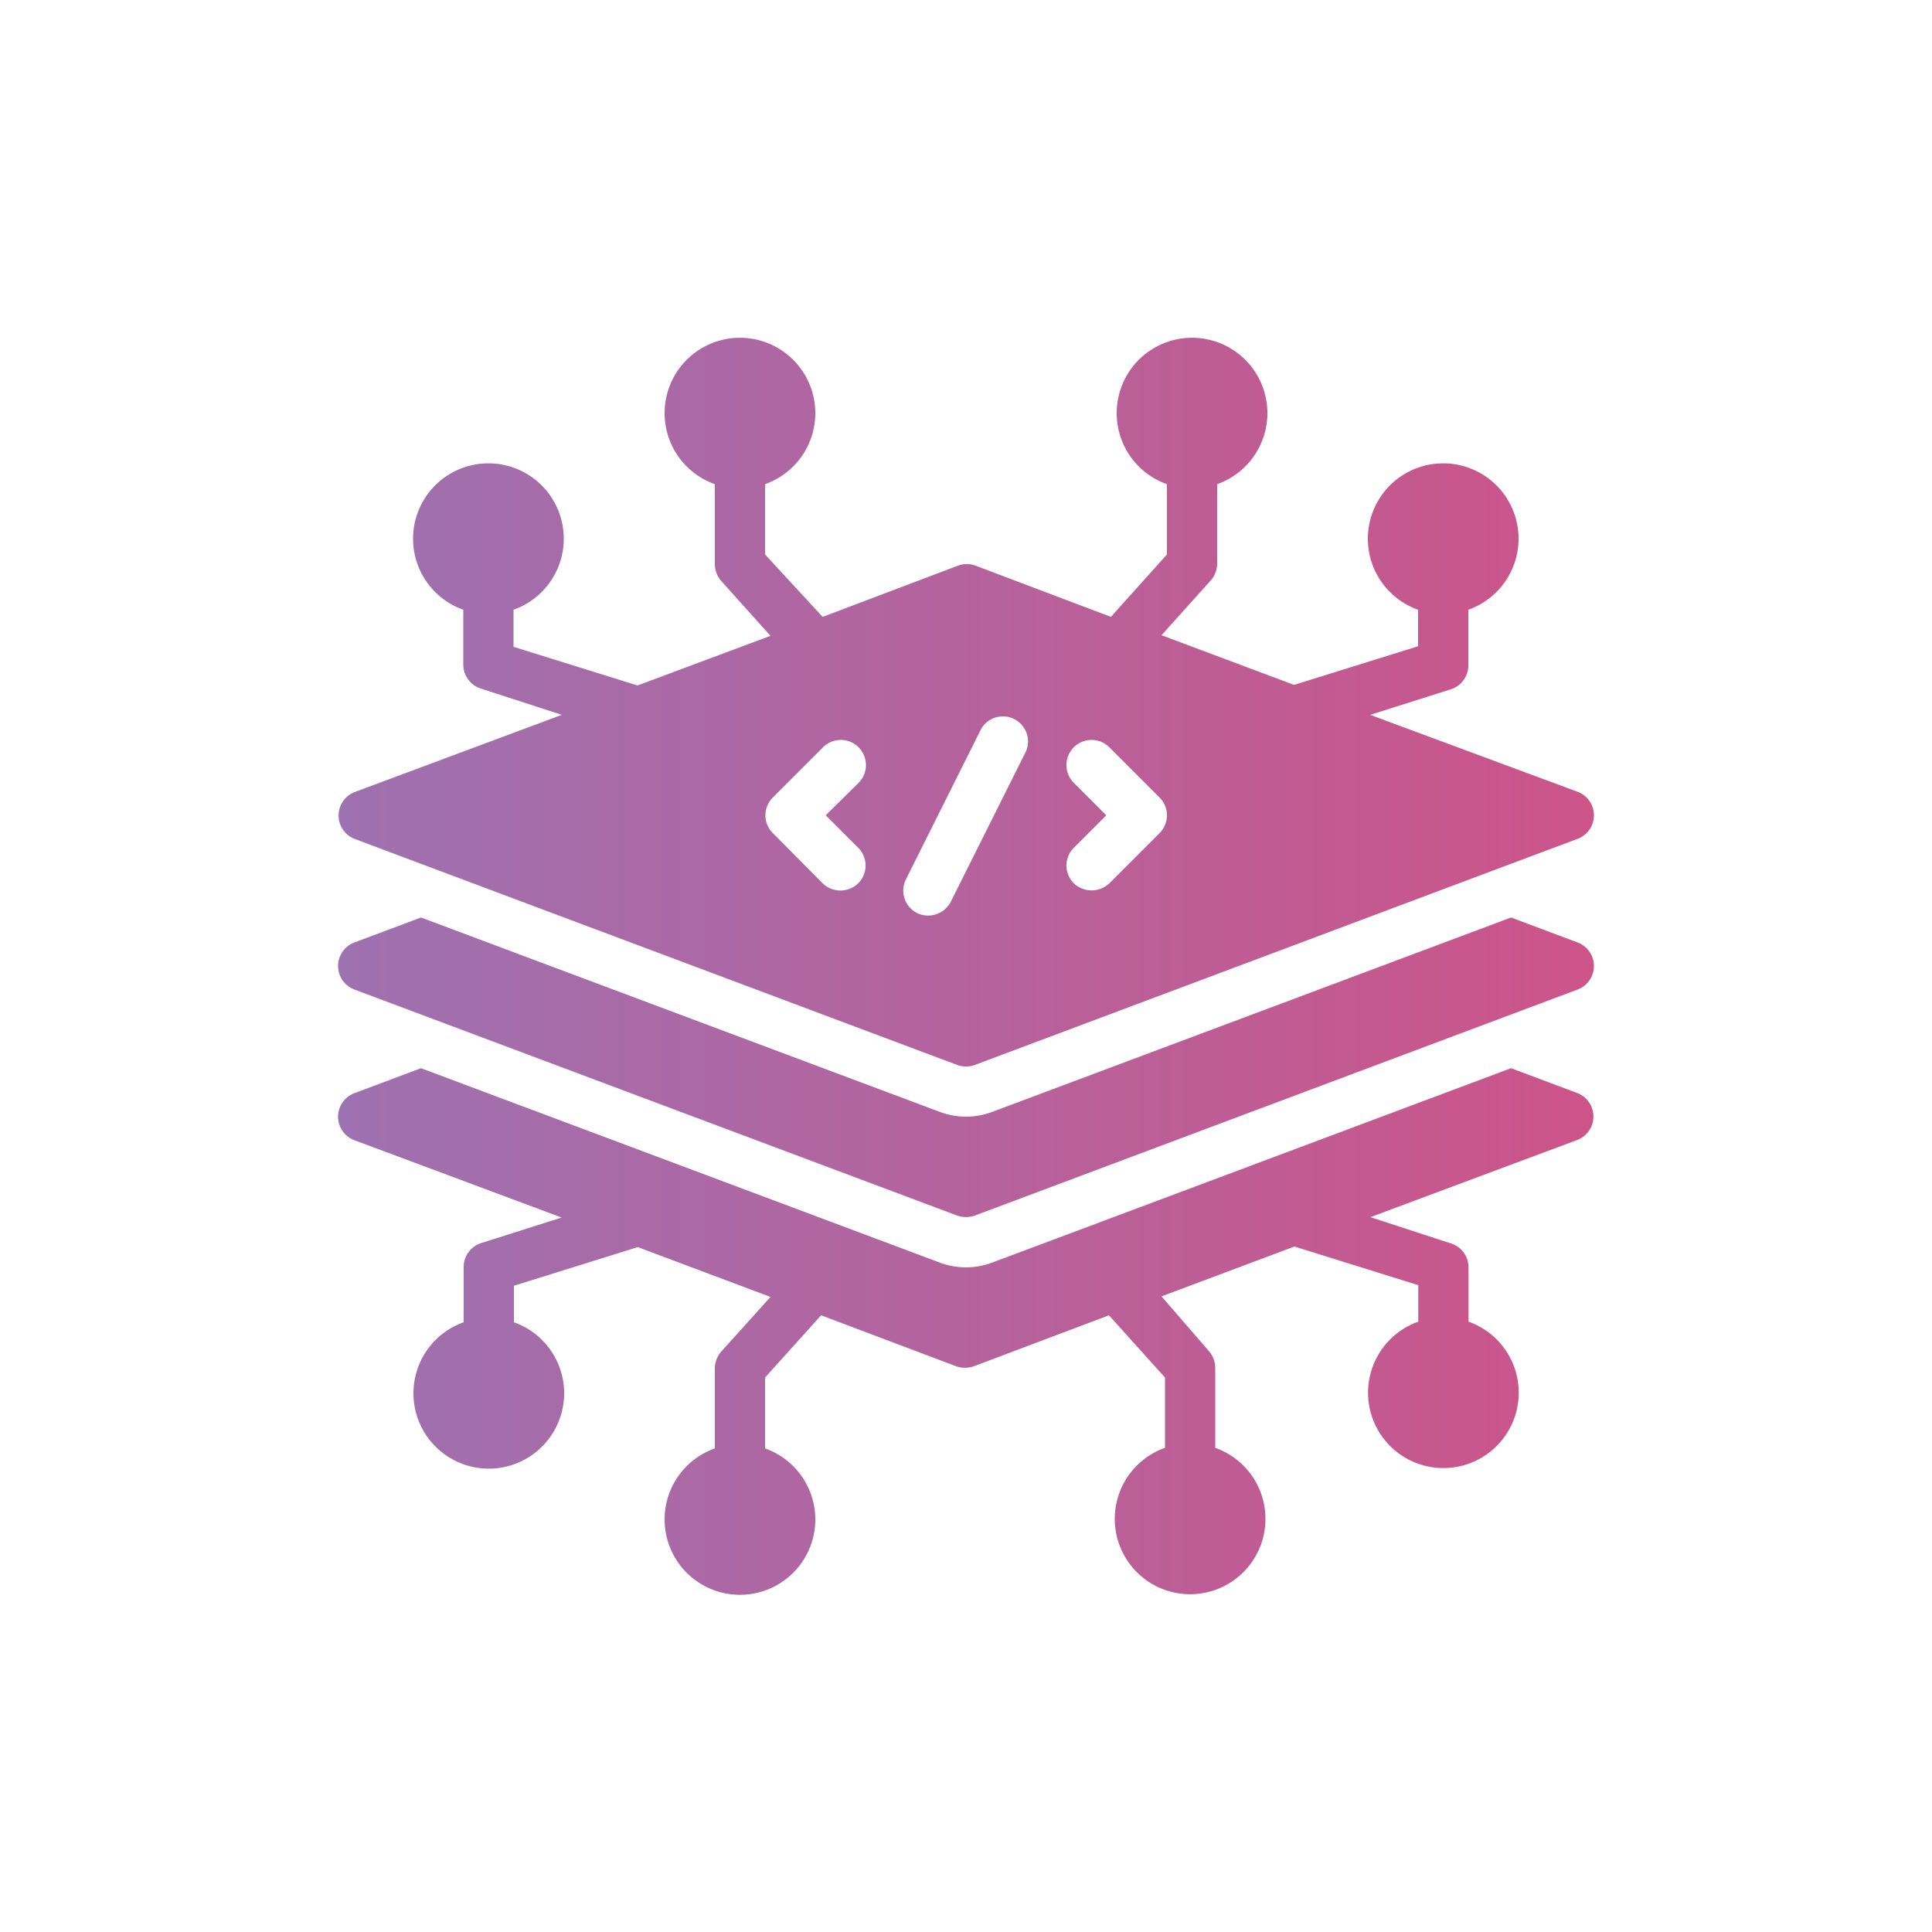 <svg xmlns="http://www.w3.org/2000/svg" xmlns:xlink="http://www.w3.org/1999/xlink" id="Layer_1" data-name="Layer 1" viewBox="0 0 100 100"><defs><style>.cls-1{fill:url(#linear-gradient);}.cls-2{fill:url(#linear-gradient-2);}.cls-3{fill:url(#linear-gradient-3);}</style><linearGradient id="linear-gradient" x1="17.5" y1="55.24" x2="82.5" y2="55.24" gradientUnits="userSpaceOnUse"><stop offset="0" stop-color="#9e71b0"></stop><stop offset="1" stop-color="#cc5489"></stop></linearGradient><linearGradient id="linear-gradient-2" x1="17.5" y1="68.89" y2="68.89" xlink:href="#linear-gradient"></linearGradient><linearGradient id="linear-gradient-3" x1="17.5" y1="36.35" y2="36.35" xlink:href="#linear-gradient"></linearGradient></defs><path class="cls-1" d="M18.35,51.22l31.2,11.7a1.39,1.39,0,0,0,.9,0l31.2-11.7a1.3,1.3,0,0,0,0-2.44l-3.44-1.29L51.36,57.55a3.86,3.86,0,0,1-2.72,0L21.79,47.49l-3.44,1.29A1.3,1.3,0,0,0,18.35,51.22Z"></path><path class="cls-2" d="M81.65,56.58l-3.44-1.29L51.36,65.35a3.86,3.86,0,0,1-2.72,0L21.79,55.29l-3.44,1.29a1.3,1.3,0,0,0,0,2.44l10.72,4-4.16,1.32A1.3,1.3,0,0,0,24,65.6v2.84a3.9,3.9,0,1,0,2.6,0V66.55l6.41-2,6.87,2.58-2.55,2.83a1.33,1.33,0,0,0-.33.87v4.14a3.9,3.9,0,1,0,2.6,0V71.3l2.9-3.22,7,2.64a1.39,1.39,0,0,0,.9,0l7-2.64,2.9,3.22v3.64a3.9,3.9,0,1,0,2.6,0V70.8a1.33,1.33,0,0,0-.33-.87L60.12,67.1,67,64.52l6.41,2v1.89a3.9,3.9,0,1,0,2.6,0V65.6a1.3,1.3,0,0,0-.91-1.24L70.93,63l10.72-4A1.3,1.3,0,0,0,81.65,56.58Z"></path><path class="cls-3" d="M18.35,43.42l31.19,11.7a1.32,1.32,0,0,0,.92,0l31.19-11.7a1.3,1.3,0,0,0,0-2.44L70.92,37l4.17-1.32A1.3,1.3,0,0,0,76,34.4V31.56a3.9,3.9,0,1,0-2.6,0v1.89l-6.42,2-6.86-2.57,2.55-2.84A1.33,1.33,0,0,0,63,29.2V25.06a3.9,3.9,0,1,0-2.6,0V28.7l-2.9,3.23-7-2.65a1.32,1.32,0,0,0-.92,0l-7,2.65L39.6,28.7V25.06a3.9,3.9,0,1,0-2.6,0V29.2a1.33,1.33,0,0,0,.33.87l2.55,2.84L33,35.48l-6.42-2V31.56a3.9,3.9,0,1,0-2.6,0V34.4a1.3,1.3,0,0,0,.91,1.24L29.08,37,18.35,41A1.3,1.3,0,0,0,18.35,43.42Zm37.23-2.9a1.3,1.3,0,0,1,1.84-1.84l2.6,2.6a1.3,1.3,0,0,1,0,1.84l-2.6,2.6a1.34,1.34,0,0,1-1.84,0,1.3,1.3,0,0,1,0-1.84l1.68-1.68Zm-8.69,5,3.9-7.8a1.3,1.3,0,0,1,2.32,1.16l-3.9,7.8a1.32,1.32,0,0,1-1.74.58A1.3,1.3,0,0,1,46.89,45.52ZM40,41.28l2.6-2.6a1.3,1.3,0,0,1,1.84,1.84L42.74,42.2l1.68,1.68a1.3,1.3,0,0,1,0,1.84,1.32,1.32,0,0,1-1.84,0L40,43.12A1.3,1.3,0,0,1,40,41.28Z"></path></svg>